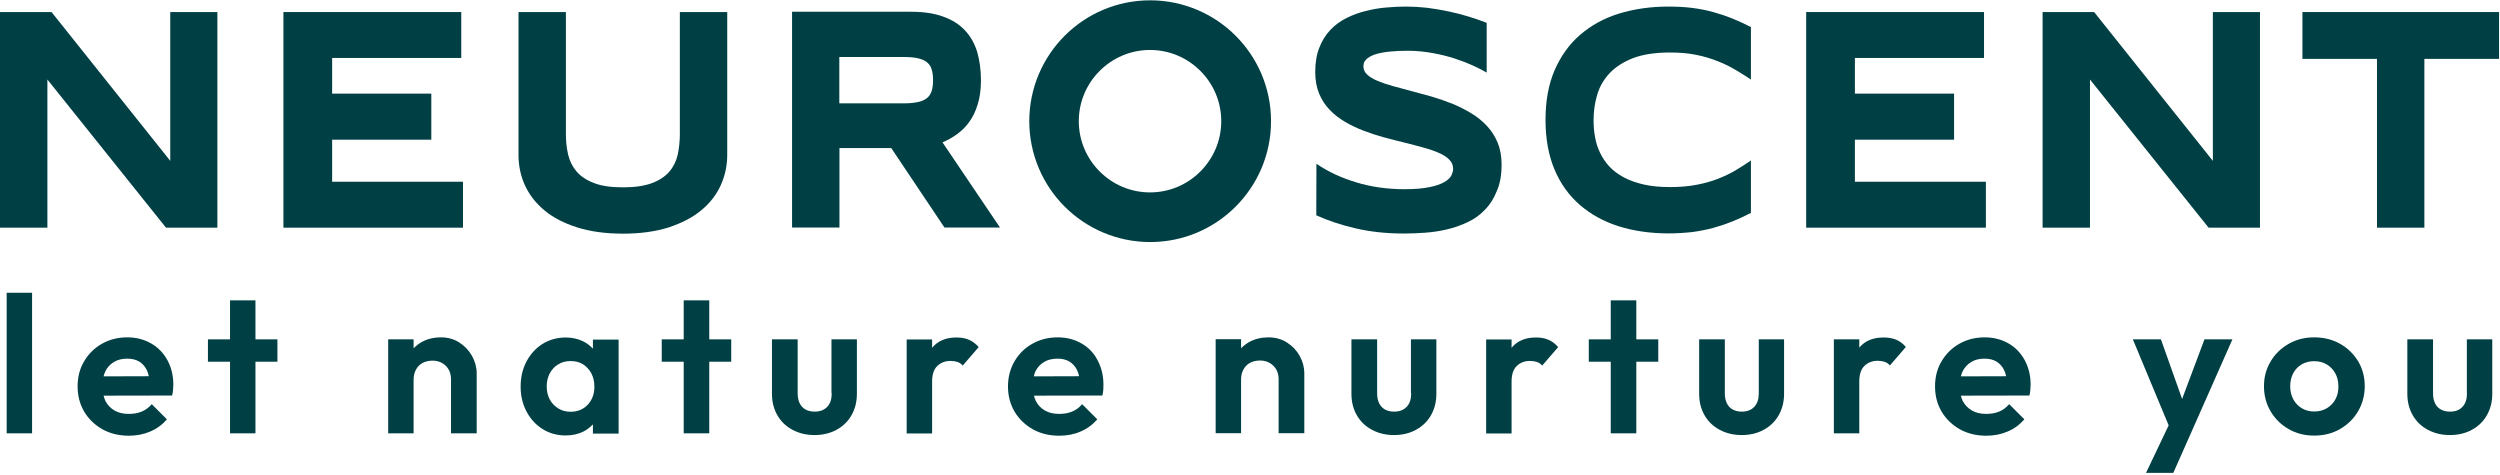 <svg xmlns="http://www.w3.org/2000/svg" fill="none" viewBox="0 0 884 168" height="168" width="884">
<path fill="#004044" d="M338.442 47.416C340.09 46.239 341.549 44.78 342.773 43.039C344.044 41.297 345.032 39.226 345.738 36.826C346.491 34.425 346.868 31.601 346.868 28.401C346.868 24.729 346.397 21.387 345.55 18.422C344.656 15.457 343.196 12.868 341.266 10.797C339.289 8.679 336.748 7.032 333.594 5.902C330.44 4.726 326.627 4.161 322.108 4.161H280.074V80.458H296.831V52.358H315.142L333.97 80.458H353.599L333.264 50.334C335.006 49.628 336.748 48.64 338.442 47.416ZM329.452 32.119C329.122 33.154 328.604 34.002 327.804 34.661C327.004 35.32 325.968 35.79 324.65 36.073C323.332 36.355 321.685 36.543 319.755 36.543H296.784V20.164H319.755C321.732 20.164 323.332 20.305 324.65 20.634C325.968 20.917 327.004 21.388 327.804 22.047C328.604 22.705 329.169 23.553 329.452 24.588C329.781 25.624 329.922 26.895 329.922 28.401C329.922 29.813 329.781 31.084 329.452 32.119Z"></path>
<path fill="#004044" d="M247.924 74.386C251.031 71.844 253.29 68.926 254.844 65.537C256.35 62.195 257.15 58.571 257.15 54.759V4.255H240.393V47.463C240.393 50.005 240.11 52.405 239.64 54.712C239.122 56.971 238.133 58.995 236.674 60.689C235.215 62.384 233.191 63.749 230.555 64.737C227.966 65.725 224.53 66.243 220.341 66.243C216.104 66.243 212.715 65.772 210.079 64.737C207.443 63.749 205.372 62.384 203.913 60.689C202.453 58.995 201.465 57.018 200.9 54.712C200.382 52.452 200.1 50.005 200.1 47.463V4.255H183.343V54.806C183.343 58.618 184.096 62.195 185.649 65.584C187.202 68.973 189.509 71.891 192.568 74.433C195.628 76.975 199.488 78.951 204.101 80.411C208.714 81.87 214.127 82.623 220.293 82.623C226.46 82.623 231.826 81.87 236.439 80.411C241.005 78.904 244.865 76.928 247.924 74.386Z"></path>
<path fill="#004044" d="M76.867 80.505V4.255H60.204V56.877L18.217 4.255H0V80.505H16.757V28.118L58.698 80.505H76.867Z"></path>
<path fill="#004044" d="M814.144 4.255V20.823H840.504V80.505H857.261V20.823H883.668V4.255H814.144Z"></path>
<path fill="#004044" d="M449.436 42.85C449.436 31.036 444.635 20.352 436.915 12.633C429.196 4.914 418.463 0.113 406.696 0.113C394.881 0.113 384.195 4.914 376.476 12.633C368.756 20.352 363.955 31.084 363.955 42.85C363.955 54.617 368.756 65.349 376.476 73.068C384.195 80.787 394.928 85.588 406.696 85.588C418.51 85.588 429.196 80.787 436.915 73.068C444.635 65.349 449.436 54.664 449.436 42.85ZM424.441 60.642C419.875 65.208 413.615 68.032 406.648 68.032C399.682 68.032 393.421 65.208 388.856 60.642C384.29 56.077 381.465 49.816 381.465 42.85C381.465 35.884 384.29 29.624 388.856 25.059C393.421 20.493 399.682 17.669 406.648 17.669C413.615 17.669 419.875 20.493 424.441 25.059C429.007 29.624 431.832 35.884 431.832 42.85C431.832 49.816 429.007 56.077 424.441 60.642Z"></path>
<path fill="#004044" d="M163.714 64.266H117.443V49.393H152.511V33.107H117.443V20.493H163.102V4.255H100.215V80.505H163.714V64.266Z"></path>
<path fill="#004044" d="M702.209 64.266H655.891V49.393H690.959V33.107H655.891V20.493H701.55V4.255H638.662V80.505H702.209V64.266Z"></path>
<path fill="#004044" d="M782.465 56.877L740.478 4.255H722.261V80.505H739.018V28.118L780.959 80.505H799.128V4.255H782.465V56.877Z"></path>
<path fill="#004044" d="M612.585 78.293C614.797 77.398 616.963 76.41 619.128 75.28V56.736C617.433 57.912 615.598 59.089 613.715 60.218C611.832 61.348 609.714 62.337 607.454 63.231C605.148 64.125 602.653 64.831 599.876 65.349C597.146 65.867 594.039 66.149 590.603 66.149C587.072 66.149 583.966 65.867 581.283 65.255C578.6 64.643 576.199 63.796 574.175 62.713C572.151 61.63 570.456 60.36 569.091 58.901C567.726 57.441 566.644 55.794 565.796 54.053C564.949 52.311 564.337 50.428 564.008 48.452C563.631 46.475 563.49 44.451 563.49 42.427C563.49 39.367 563.913 36.402 564.761 33.531C565.608 30.66 567.067 28.118 569.138 25.906C571.209 23.694 573.987 21.905 577.47 20.54C580.953 19.222 585.331 18.564 590.603 18.564C594.039 18.564 597.146 18.846 599.876 19.411C602.606 19.976 605.148 20.729 607.454 21.67C609.761 22.564 611.832 23.6 613.715 24.729C615.598 25.859 617.433 26.989 619.128 28.118V9.573C616.963 8.444 614.797 7.455 612.585 6.561C610.373 5.667 608.113 4.914 605.76 4.255C603.406 3.596 600.911 3.125 598.323 2.796C595.734 2.466 592.909 2.325 589.944 2.325C583.636 2.325 577.799 3.172 572.433 4.82C567.114 6.467 562.548 9.009 558.689 12.351C554.829 15.692 551.863 19.881 549.698 24.87C547.533 29.86 546.497 35.743 546.497 42.427C546.497 49.111 547.58 54.994 549.698 59.983C551.816 65.019 554.829 69.161 558.689 72.503C562.548 75.845 567.114 78.34 572.433 80.034C577.752 81.681 583.589 82.529 589.944 82.529C592.909 82.529 595.734 82.34 598.323 82.058C600.911 81.728 603.406 81.211 605.76 80.599C608.113 79.94 610.373 79.187 612.585 78.293Z"></path>
<path fill="#004044" d="M530.964 58.148C530.964 55.276 530.493 52.735 529.598 50.523C528.704 48.31 527.433 46.334 525.88 44.639C524.327 42.945 522.491 41.438 520.42 40.168C518.348 38.897 516.136 37.767 513.783 36.779C511.429 35.837 509.028 34.99 506.534 34.237C504.039 33.531 501.638 32.872 499.285 32.26C496.931 31.648 494.766 31.036 492.648 30.472C490.576 29.907 488.741 29.295 487.187 28.636C485.634 27.977 484.41 27.271 483.469 26.424C482.574 25.577 482.104 24.635 482.104 23.506C482.104 23.176 482.151 22.8 482.245 22.376C482.339 21.999 482.574 21.576 482.951 21.152C483.327 20.729 483.845 20.352 484.504 19.976C485.163 19.599 486.105 19.222 487.234 18.94C488.411 18.658 489.823 18.375 491.565 18.234C493.259 18.046 495.331 17.952 497.731 17.952C500.744 17.952 503.662 18.234 506.534 18.752C509.405 19.27 512.041 19.928 514.489 20.729C516.936 21.529 519.102 22.376 521.032 23.27C522.961 24.165 524.515 24.965 525.692 25.671V8.067C523.715 7.314 521.596 6.561 519.29 5.855C516.983 5.149 514.583 4.537 512.135 4.019C509.64 3.502 507.146 3.078 504.604 2.749C502.062 2.466 499.567 2.325 497.166 2.325C494.954 2.325 492.648 2.419 490.2 2.655C487.752 2.843 485.352 3.266 482.951 3.878C480.597 4.443 478.291 5.29 476.126 6.373C473.96 7.455 472.077 8.82 470.43 10.562C468.782 12.303 467.464 14.374 466.523 16.822C465.535 19.27 465.064 22.188 465.064 25.529C465.064 28.354 465.535 30.895 466.429 33.06C467.323 35.225 468.547 37.155 470.148 38.803C471.701 40.45 473.537 41.862 475.608 43.086C477.679 44.31 479.891 45.345 482.245 46.239C484.598 47.134 486.999 47.934 489.447 48.593C491.894 49.252 494.342 49.864 496.649 50.428C499.002 50.993 501.167 51.605 503.286 52.17C505.357 52.735 507.193 53.347 508.746 54.053C510.299 54.712 511.57 55.512 512.465 56.453C513.359 57.347 513.83 58.43 513.83 59.654C513.83 60.407 513.594 61.254 513.171 62.101C512.7 62.948 511.853 63.749 510.582 64.455C509.311 65.161 507.569 65.772 505.31 66.196C503.05 66.667 500.179 66.902 496.602 66.902C490.576 66.902 484.928 66.102 479.609 64.502C474.337 62.901 469.63 60.736 465.487 57.912L465.44 76.127C469.441 77.963 474.054 79.516 479.326 80.74C484.551 81.964 490.247 82.576 496.413 82.576C498.767 82.576 501.262 82.482 503.851 82.293C506.439 82.105 509.075 81.728 511.617 81.117C514.159 80.552 516.607 79.657 518.913 78.575C521.267 77.492 523.291 76.033 525.033 74.198C526.821 72.409 528.233 70.197 529.269 67.561C530.446 64.925 530.964 61.819 530.964 58.148Z"></path>
<path fill="#004044" d="M11.344 103.521H2.354V153.225H11.344V103.521Z"></path>
<path fill="#004044" d="M53.379 121.407C50.884 119.995 48.107 119.289 45 119.289C41.705 119.289 38.693 120.042 36.056 121.548C33.373 123.054 31.302 125.125 29.749 127.761C28.196 130.35 27.442 133.315 27.442 136.657C27.442 139.998 28.243 142.964 29.796 145.6C31.349 148.188 33.515 150.259 36.245 151.813C38.975 153.319 42.082 154.072 45.565 154.072C48.248 154.072 50.743 153.601 53.049 152.613C55.356 151.671 57.333 150.212 59.027 148.282L53.661 142.917C52.673 144.093 51.449 144.988 50.084 145.552C48.719 146.117 47.165 146.353 45.471 146.353C43.588 146.353 41.94 145.976 40.528 145.176C39.116 144.376 38.033 143.246 37.28 141.787C36.998 141.222 36.81 140.563 36.621 139.904L60.863 139.857C61.051 139.104 61.145 138.445 61.193 137.833C61.24 137.221 61.287 136.61 61.287 135.998C61.287 132.797 60.581 129.926 59.216 127.384C57.803 124.796 55.873 122.819 53.379 121.407ZM36.621 133.08C36.81 132.468 36.951 131.856 37.233 131.338C37.939 129.879 38.975 128.796 40.293 127.996C41.611 127.196 43.164 126.82 44.953 126.82C46.648 126.82 48.06 127.149 49.236 127.855C50.366 128.561 51.261 129.549 51.919 130.867C52.249 131.526 52.437 132.232 52.626 133.032L36.621 133.08Z"></path>
<path fill="#004044" d="M90.33 106.204H81.339V119.995H73.525V127.902H81.339V153.225H90.33V127.902H98.097V119.995H90.33V106.204Z"></path>
<path fill="#004044" d="M162.443 121.124C160.56 119.901 158.348 119.289 155.9 119.289C153.358 119.289 151.099 119.853 149.122 120.936C148.039 121.548 147.098 122.301 146.25 123.148V119.995H137.26V153.225H146.25V134.162C146.25 132.891 146.533 131.715 147.098 130.679C147.663 129.644 148.463 128.843 149.451 128.326C150.44 127.808 151.616 127.526 152.887 127.526C154.817 127.526 156.371 128.137 157.642 129.361C158.865 130.585 159.477 132.185 159.477 134.162V153.225H168.562V132.091C168.562 129.879 167.997 127.808 166.915 125.878C165.832 123.948 164.326 122.348 162.443 121.124Z"></path>
<path fill="#004044" d="M209.655 123.289C208.714 122.301 207.678 121.454 206.407 120.795C204.524 119.853 202.406 119.336 200.1 119.336C197.04 119.336 194.31 120.089 191.862 121.595C189.462 123.101 187.579 125.172 186.167 127.808C184.802 130.444 184.096 133.362 184.096 136.704C184.096 139.951 184.802 142.917 186.167 145.505C187.532 148.094 189.415 150.165 191.862 151.718C194.263 153.225 196.993 153.978 200.006 153.978C202.406 153.978 204.524 153.507 206.454 152.519C207.725 151.86 208.714 151.012 209.655 150.071V153.319H218.74V120.089H209.655V123.289ZM207.867 143.058C206.313 144.752 204.242 145.6 201.747 145.6C200.147 145.6 198.688 145.223 197.417 144.423C196.146 143.623 195.11 142.587 194.404 141.269C193.698 139.951 193.322 138.398 193.322 136.61C193.322 134.868 193.698 133.315 194.404 131.997C195.11 130.679 196.099 129.597 197.37 128.843C198.641 128.043 200.1 127.667 201.747 127.667C203.442 127.667 204.901 128.043 206.125 128.796C207.349 129.549 208.337 130.632 209.09 131.997C209.796 133.362 210.173 134.915 210.173 136.657C210.22 139.198 209.42 141.363 207.867 143.058Z"></path>
<path fill="#004044" d="M250.796 106.204H241.758V119.995H233.991V127.902H241.758V153.225H250.796V127.902H258.562V119.995H250.796V106.204Z"></path>
<path fill="#004044" d="M294.101 139.057C294.101 141.128 293.583 142.728 292.501 143.858C291.418 144.988 289.959 145.553 288.076 145.553C286.852 145.553 285.769 145.317 284.828 144.799C283.934 144.282 283.228 143.576 282.757 142.587C282.286 141.599 282.051 140.422 282.051 139.057V119.995H272.966V139.245C272.966 142.164 273.625 144.658 274.896 146.87C276.167 149.083 277.956 150.777 280.262 152.001C282.569 153.225 285.158 153.836 288.029 153.836C290.9 153.836 293.489 153.225 295.749 152.001C298.008 150.777 299.797 149.083 301.068 146.87C302.339 144.658 302.998 142.117 302.998 139.245V119.995H294.007V139.057H294.101Z"></path>
<path fill="#004044" d="M338.207 119.336C334.488 119.336 331.664 120.512 329.687 122.866C329.64 122.913 329.64 122.96 329.593 123.007V120.042H320.602V153.272H329.593V134.962C329.593 132.421 330.205 130.585 331.429 129.408C332.652 128.232 334.206 127.62 336.136 127.62C337.03 127.62 337.877 127.761 338.583 127.996C339.289 128.232 339.901 128.655 340.419 129.267L346.068 122.725C345.032 121.548 343.855 120.654 342.584 120.136C341.314 119.571 339.854 119.336 338.207 119.336Z"></path>
<path fill="#004044" d="M382.36 121.407C379.865 119.995 377.088 119.289 373.981 119.289C370.686 119.289 367.72 120.042 365.037 121.548C362.354 123.054 360.283 125.125 358.73 127.761C357.224 130.35 356.423 133.315 356.423 136.657C356.423 139.998 357.224 142.964 358.777 145.6C360.33 148.188 362.496 150.259 365.226 151.813C367.956 153.319 371.062 154.072 374.546 154.072C377.229 154.072 379.771 153.601 382.03 152.613C384.337 151.671 386.314 150.212 388.008 148.282L382.642 142.917C381.654 144.093 380.43 144.988 379.065 145.552C377.7 146.117 376.146 146.353 374.452 146.353C372.569 146.353 370.921 145.976 369.509 145.176C368.097 144.376 367.014 143.246 366.261 141.787C365.979 141.222 365.791 140.563 365.602 139.904L389.797 139.857C389.985 139.104 390.079 138.445 390.126 137.833C390.173 137.221 390.173 136.61 390.173 135.998C390.173 132.797 389.467 129.926 388.102 127.384C386.784 124.796 384.854 122.819 382.36 121.407ZM365.555 133.08C365.696 132.468 365.885 131.856 366.12 131.338C366.826 129.879 367.862 128.796 369.18 127.996C370.498 127.196 372.098 126.82 373.887 126.82C375.581 126.82 376.993 127.149 378.17 127.855C379.3 128.561 380.194 129.549 380.853 130.867C381.183 131.526 381.371 132.232 381.559 133.032L365.555 133.08Z"></path>
<path fill="#004044" d="M455.085 121.124C453.202 119.901 450.99 119.289 448.495 119.289C446 119.289 443.693 119.853 441.716 120.936C440.634 121.548 439.692 122.301 438.845 123.148V119.948H429.854V153.178H438.845V134.115C438.845 132.844 439.128 131.667 439.692 130.632C440.257 129.597 441.057 128.796 442.046 128.279C443.034 127.761 444.211 127.478 445.482 127.478C447.412 127.478 448.965 128.09 450.236 129.314C451.507 130.538 452.119 132.138 452.119 134.115V153.178H461.204V132.044C461.204 129.832 460.639 127.761 459.556 125.831C458.521 123.948 457.015 122.348 455.085 121.124Z"></path>
<path fill="#004044" d="M499.002 139.057C499.002 141.128 498.484 142.728 497.402 143.858C496.319 144.988 494.86 145.553 492.977 145.553C491.753 145.553 490.671 145.317 489.729 144.799C488.835 144.282 488.129 143.576 487.658 142.587C487.187 141.599 486.952 140.422 486.952 139.057V119.995H477.867V139.245C477.867 142.164 478.526 144.658 479.797 146.87C481.068 149.083 482.857 150.777 485.163 152.001C487.47 153.225 490.059 153.836 492.93 153.836C495.848 153.836 498.39 153.225 500.65 152.001C502.909 150.777 504.698 149.083 505.969 146.87C507.24 144.658 507.899 142.117 507.899 139.245V119.995H498.908V139.057H499.002Z"></path>
<path fill="#004044" d="M543.108 119.336C539.389 119.336 536.565 120.512 534.588 122.866C534.541 122.913 534.541 122.96 534.494 123.007V120.042H525.503V153.272H534.494V134.962C534.494 132.421 535.106 130.585 536.33 129.408C537.554 128.232 539.107 127.62 541.037 127.62C541.931 127.62 542.778 127.761 543.485 127.996C544.191 128.232 544.803 128.655 545.32 129.267L550.969 122.725C549.933 121.548 548.757 120.654 547.486 120.136C546.215 119.571 544.755 119.336 543.108 119.336Z"></path>
<path fill="#004044" d="M578.6 106.204H569.562V119.995H561.795V127.902H569.562V153.225H578.6V127.902H586.366V119.995H578.6V106.204Z"></path>
<path fill="#004044" d="M621.905 139.057C621.905 141.128 621.387 142.728 620.305 143.858C619.269 144.988 617.763 145.553 615.927 145.553C614.703 145.553 613.621 145.317 612.679 144.799C611.738 144.282 611.079 143.576 610.608 142.587C610.137 141.599 609.902 140.422 609.902 139.057V119.995H600.817V139.245C600.817 142.164 601.476 144.658 602.747 146.87C604.018 149.083 605.807 150.777 608.113 152.001C610.42 153.225 613.009 153.836 615.88 153.836C618.751 153.836 621.34 153.225 623.6 152.001C625.859 150.777 627.648 149.083 628.919 146.87C630.19 144.658 630.849 142.117 630.849 139.245V119.995H621.905V139.057Z"></path>
<path fill="#004044" d="M666.011 119.336C662.292 119.336 659.468 120.512 657.491 122.866C657.444 122.913 657.444 122.96 657.444 122.96V119.995H648.453V153.225H657.444V134.915C657.444 132.373 658.056 130.538 659.28 129.361C660.504 128.184 662.057 127.573 663.987 127.573C664.881 127.573 665.729 127.714 666.435 127.949C667.141 128.184 667.753 128.608 668.27 129.22L673.919 122.678C672.883 121.501 671.707 120.607 670.436 120.089C669.118 119.571 667.658 119.336 666.011 119.336Z"></path>
<path fill="#004044" d="M710.164 121.407C707.669 119.995 704.892 119.289 701.785 119.289C698.49 119.289 695.478 120.042 692.842 121.548C690.159 123.054 688.087 125.125 686.534 127.761C684.981 130.35 684.228 133.315 684.228 136.657C684.228 139.998 685.028 142.964 686.581 145.6C688.134 148.188 690.3 150.259 693.03 151.813C695.76 153.319 698.867 154.072 702.35 154.072C705.033 154.072 707.528 153.601 709.834 152.613C712.141 151.671 714.118 150.212 715.812 148.282L710.446 142.917C709.411 144.093 708.234 144.988 706.869 145.552C705.504 146.117 703.95 146.353 702.256 146.353C700.373 146.353 698.725 145.976 697.313 145.176C695.901 144.376 694.819 143.246 694.018 141.787C693.736 141.222 693.548 140.563 693.359 139.904L717.601 139.857C717.789 139.104 717.883 138.445 717.93 137.833C717.978 137.221 718.025 136.61 718.025 135.998C718.025 132.797 717.319 129.926 715.954 127.384C714.541 124.796 712.659 122.819 710.164 121.407ZM693.359 133.08C693.548 132.468 693.689 131.856 693.971 131.338C694.677 129.879 695.713 128.796 697.031 127.996C698.349 127.196 699.902 126.82 701.691 126.82C703.385 126.82 704.798 127.149 705.974 127.855C707.104 128.561 707.998 129.549 708.657 130.867C708.987 131.526 709.175 132.232 709.364 133.032L693.359 133.08Z"></path>
<path fill="#004044" d="M771.592 141.081L764.107 119.995H754.175L766.837 150.401L758.835 167.204H768.485L774.557 153.507L789.385 119.995H779.5L771.592 141.081Z"></path>
<path fill="#004044" d="M827.418 121.548C824.735 120.042 821.676 119.289 818.286 119.289C814.944 119.289 811.932 120.042 809.249 121.595C806.566 123.148 804.447 125.172 802.894 127.808C801.341 130.397 800.541 133.315 800.541 136.563C800.541 139.857 801.341 142.823 802.894 145.458C804.447 148.094 806.566 150.165 809.249 151.718C811.932 153.272 814.944 154.025 818.286 154.025C821.676 154.025 824.735 153.272 827.418 151.718C830.101 150.165 832.267 148.094 833.82 145.411C835.373 142.776 836.173 139.81 836.173 136.515C836.173 133.268 835.373 130.303 833.82 127.714C832.22 125.125 830.101 123.054 827.418 121.548ZM825.818 141.175C825.112 142.493 824.076 143.576 822.805 144.329C821.487 145.129 819.981 145.505 818.286 145.505C816.639 145.505 815.18 145.129 813.862 144.329C812.591 143.529 811.602 142.493 810.896 141.175C810.19 139.857 809.814 138.304 809.814 136.563C809.814 134.821 810.19 133.268 810.896 131.95C811.602 130.632 812.591 129.597 813.862 128.843C815.133 128.09 816.639 127.714 818.286 127.714C819.981 127.714 821.44 128.09 822.711 128.843C823.982 129.597 824.971 130.632 825.724 131.95C826.477 133.268 826.853 134.821 826.853 136.563C826.9 138.304 826.524 139.857 825.818 141.175Z"></path>
<path fill="#004044" d="M872.324 139.057C872.324 141.128 871.806 142.728 870.724 143.858C869.688 144.988 868.229 145.553 866.346 145.553C865.122 145.553 864.04 145.317 863.098 144.799C862.157 144.282 861.498 143.576 861.027 142.587C860.556 141.599 860.321 140.422 860.321 139.057V119.995H851.236V139.245C851.236 142.164 851.895 144.658 853.166 146.87C854.437 149.083 856.226 150.777 858.532 152.001C860.839 153.225 863.428 153.836 866.299 153.836C869.17 153.836 871.759 153.225 874.019 152.001C876.278 150.777 878.067 149.083 879.338 146.87C880.609 144.658 881.268 142.117 881.268 139.245V119.995H872.277V139.057H872.324Z"></path>
</svg>
